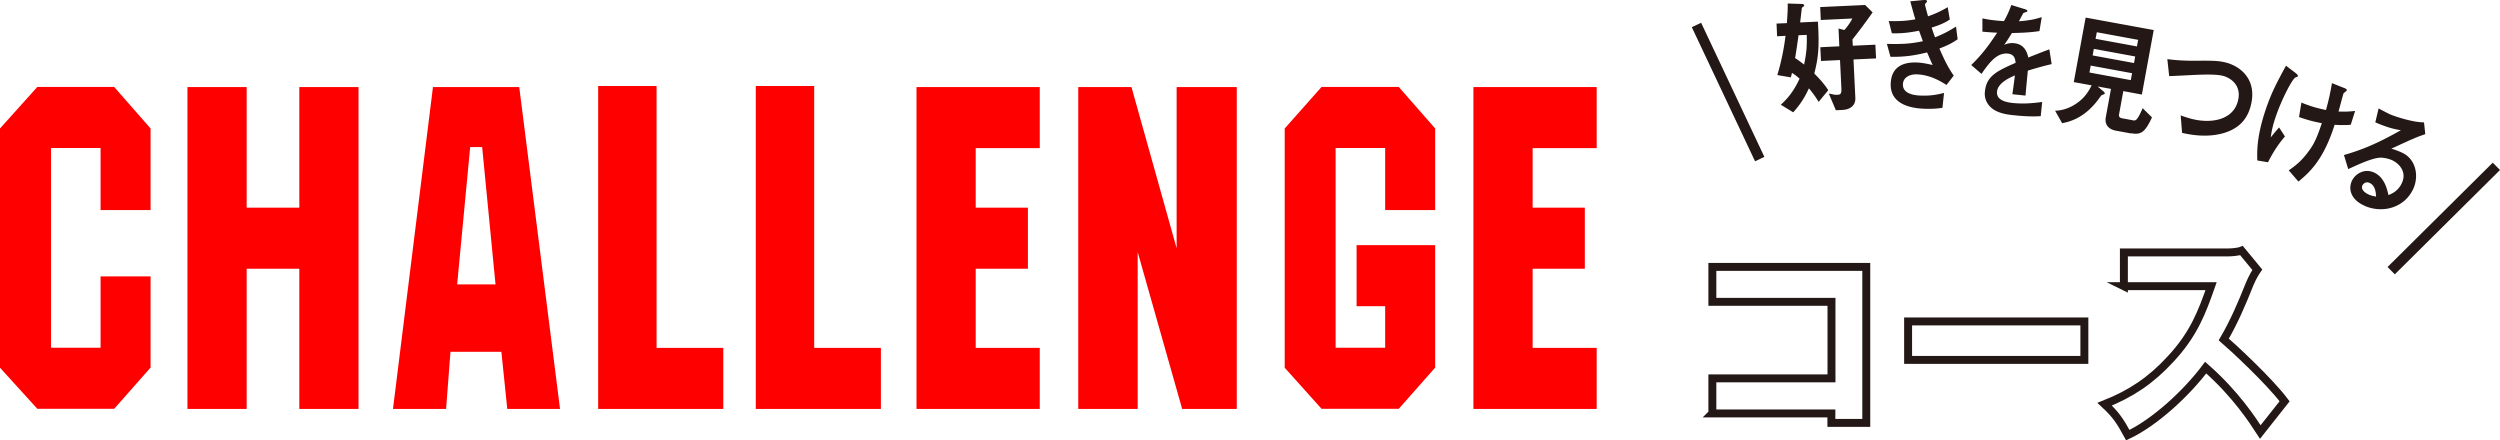 <svg data-name="レイヤー_1" xmlns="http://www.w3.org/2000/svg" viewBox="0 0 413.668 72.858"><path d="M24.916 21.259V34.76h-8.274V24.486H8.445v33.056h8.197V45.74h8.274v15.086l-6.024 6.817H6.177L0 60.845V21.259l6.177-6.875h12.715l6.024 6.875zm15.899-6.854v19.956h8.712V14.405h9.799v53.261h-9.799V44.464h-8.712v23.202h-9.799V14.405h9.799zm45.104 0l6.748 53.261h-8.731l-.972-9.453h-8.426l-.724 9.453h-8.788l6.615-53.261h14.298-.019zM75.625 47.061h6.367l-2.211-22.725h-1.983l-2.154 22.725h-.019zm33.017-32.828v43.33h11.038v10.102H98.977V14.233h9.665zm26.079 0v43.33h11.038v10.102h-20.703V14.233h9.665zm37.326.172v10.102h-10.599v9.854h8.635v10.102h-8.635v13.1h10.599v10.102h-20.398v-53.26h20.398zm6.386 0h8.788l7.473 26.678V14.405h9.951v53.261h-9.036l-7.358-25.952v25.952h-9.837V14.405h.019zm50.766 20.356V24.487h-8.197v33.056h8.197v-6.875h-4.728V40.566h13.002v20.262l-6.024 6.817h-12.773l-6.1-6.798V21.259l6.1-6.875h12.773l6.024 6.875V34.76h-8.274zM264.2 14.405v10.102h-10.599v9.854h8.636v10.102h-8.636v13.1H264.2v10.102h-20.398v-53.26H264.2z" fill="red"/><path d="M283.339 68.392v-5.786h19.712V49.945h-19.712v-5.786h25.469v25.819h-5.776v-1.566H283.32l.019-.019zm61.556-15.202v6.359h-29.167V53.19h29.167zm6.539-5.825V41.77h17.157c.534 0 1.754-.076 2.307-.306l2.612 3.17c-.267.382-.763 1.165-1.278 2.387-1.239 3.132-2.592 6.283-4.27 9.147 1.411 1.203 7.549 6.875 10.066 10.236-1.106 1.413-2.917 3.667-4.023 5.08-1.239-1.91-4.06-6.283-9.036-10.656-3.222 4.297-8.483 9.109-12.887 11.172-1.277-2.349-1.982-3.399-3.831-5.118 4.327-1.719 7.644-3.915 10.904-7.467 3.832-4.106 5.204-7.772 6.71-12.069h-14.469l.038.019z" fill="none" stroke="#231815" stroke-miterlimit="10" stroke-width="1.315"/><path d="M280.709 4.131l10.465 22.19m121.893 1.203l-17.405 17.263" fill="none" stroke="#231815" stroke-miterlimit="10" stroke-width="1.706"/><path d="M300.935 16.869a17.63 17.63 0 00-1.621-2.253c-.743 1.623-1.487 2.731-2.592 3.972l-2.059-1.26c1.029-.936 2.078-2.082 3.107-4.316a9.105 9.105 0 00-1.258-.955 8.442 8.442 0 01-.191.745l-2.23-.382a38.795 38.795 0 001.354-6.493l-1.392.076-.095-2.101 1.715-.076c.115-1.7.153-2.444.134-3.246l2.364.076s.362.019.362.248c0 .076 0 .153-.172.21-.19.115-.19.172-.229.306-.076.668-.171 1.566-.266 2.292l2.935-.134c.286 4.411.019 6.149-.591 8.594 1.411 1.394 1.983 2.253 2.307 2.75l-1.582 1.929v.019zm-3.336-11.038c-.305 2.177-.42 2.903-.572 3.781.438.267.686.458 1.487 1.069.419-1.91.495-3.208.438-4.908l-1.353.057zm9.093 3.972l.305 6.378c.076 1.356-.972 1.948-2.078 2.005l-1.144.057-1.163-2.75c.115 0 .668.115.801.153.191.038.419.038.61.038.515-.019.705-.172.667-1.031l-.228-4.717-3.146.153-.114-2.273 3.145-.153-.133-2.941.972.248c.591-.687.972-1.241 1.315-1.91l-5.223.248-.095-2.139 7.434-.344 1.239 1.222a102.716 102.716 0 01-3.336 4.488l.058 1.031 3.736-.172.114 2.273-3.736.172v-.038zm14.241-1.719c1.086 2.502 1.658 3.418 2.345 4.43l-1.201 1.547c-.877-.573-2.707-1.681-4.881-1.757-1.239-.038-2.287.516-2.325 1.642-.058 1.776 2.382 1.852 3.031 1.872 1.792.057 2.878-.229 3.774-.439l-.267 2.463c-.533.076-1.487.21-2.974.153-3.393-.115-5.68-1.375-5.585-4.144.095-2.864 2.135-3.571 4.27-3.514.934.038 1.754.21 2.669.42-.419-.917-.572-1.299-.915-2.082-1.983.477-3.622.764-6.062.726l-.591-2.139c2.669.057 3.889-.019 5.948-.439-.248-.726-.458-1.26-.63-1.738-1.906.363-2.973.458-4.499.42l-.514-2.024c1.811.038 2.764 0 4.403-.286-.4-1.318-.571-1.986-.838-2.979l2.154-.21c.152 0 .629-.057.61.191 0 .115-.057.172-.153.267-.152.153-.171.229-.171.286 0 .153.286 1.184.495 1.948 1.297-.458 2.021-.802 3.26-1.509l.343 2.043c-1.086.726-2.135 1.05-3.012 1.337.229.649.286.859.572 1.604 1.392-.554 2.173-.974 3.47-1.776l.267 2.101c-1.049.726-1.83 1.069-3.012 1.528l.019.057zm14.602 3.628c-.076.821-.324 3.399-.381 4.106l-2.173-.229c.172-1.184.305-2.196.419-3.113-.743.325-2.802 1.203-2.954 2.655-.153 1.356 1.277 1.776 2.63 1.91 1.602.172 3.222.057 4.842-.172l-.247 2.349c-1.811.134-3.889-.096-4.48-.153-1.049-.115-3.222-.325-4.251-1.852a3.01 3.01 0 01-.496-2.12c.267-2.578 2.097-3.38 5.071-4.698-.057-.63-.191-1.413-1.277-1.528-1.831-.191-3.146 1.585-4.366 3.361l-1.697-1.47c1.659-1.623 2.745-2.998 4.29-5.347a49.465 49.465 0 01-2.441-.172V3.043c1.106.229 1.926.344 3.565.458a16.703 16.703 0 001.22-2.674l2.288.707s.362.095.362.248c0 .134-.095.172-.209.21-.039 0-.439.172-.458.172 0 0-.61 1.127-.724 1.356 1.753-.134 2.63-.325 3.774-.687l-.381 2.311c-1.735.267-3.279.286-4.556.325-.725 1.165-.915 1.451-1.278 1.948.248-.095.858-.363 1.659-.267 1.296.134 2.04.955 2.326 2.368 2.306-.917 2.573-1.012 3.488-1.356l.382 2.444c-1.525.363-2.46.63-3.908 1.069l-.039.038zm17.081 10.369l-2.498-.458c-1.22-.229-1.906-.993-1.677-2.234l.858-4.679-2.212-.401 1.087.917s.095.172.095.229c0 .076-.095.134-.152.153-.382.153-.401.134-.534.325-.782 1.089-2.669 3.8-6.367 4.45l-1.163-2.062c.553-.019 2.021-.115 3.641-1.279 1.411-.974 2.059-2.234 2.402-2.922l-2.955-.535 1.964-10.675 11.266 2.062-1.963 10.675-3.07-.573-.705 3.858c-.076.401.153.573.458.63l1.83.344c.457.076.686.134 1.62-2.005l1.544 1.528c-1.125 2.387-1.773 2.941-3.469 2.616v.038zm.171-9.968l-6.844-1.26-.209 1.146 6.843 1.26.21-1.146zm.515-2.769l-6.844-1.26-.191 1.089 6.844 1.26.191-1.089zm.496-2.75l-6.844-1.26-.21 1.089 6.844 1.26.21-1.089zm13.859 15.507c-2.192.554-4.442.382-6.596-.115l-.229-2.903c.534.229 1.201.42 1.754.573 3.108.821 6.863.306 7.702-2.903.686-2.54-1.087-3.838-2.459-4.201-1.03-.267-2.898-.229-4.27-.172-.725.019-3.966.21-4.633.21l-.305-2.807c1.792.248 3.641.286 4.938.267 2.344-.019 3.545-.019 4.784.306 2.441.649 5.224 2.865 4.061 7.219-.782 2.96-2.898 4.029-4.747 4.526zm7.664 4.755l-1.811-.306c-.038-1.394-.153-4.068 1.563-8.918.877-2.502 1.773-4.163 3.183-6.76l1.583 1.203s.457.344.381.535c-.019.076-.095.095-.4.21-.496.21-2.135 3.342-3.108 6.054-.419 1.165-.819 2.483-.972 3.858a34.88 34.88 0 011.373-1.642l.972 1.49c-1.144 1.318-2.04 2.75-2.802 4.259l.038.019zm10.98-6.206c-.19.592-.286.859-.4 1.184-1.773 4.984-3.984 6.875-5.586 8.212l-1.601-1.852c1.048-.745 1.868-1.356 2.917-2.674.838-1.108 1.334-1.7 2.192-4.087l.362-1.05c-1.43-.267-2.326-.516-3.774-1.012l.4-2.406c.553.248.801.325 1.125.439 1.334.478 2.287.649 2.935.802.439-1.566.687-2.693.992-4.45l2.059.821c.152.057.457.172.381.401-.019.076-.191.172-.267.248-.191.134-.248.191-.286.306a8.19 8.19 0 00-.172.63c-.038.076-.343 1.279-.629 2.292 1.068.038 1.697.019 2.746-.096l-.725 2.292c-.839.057-1.487.076-2.65 0h-.019zm4.938 13.386c-2.155-.955-2.727-2.635-2.097-4.068.476-1.088 1.963-2.177 3.66-1.432 1.792.802 2.211 2.865 2.402 3.743.553-.21 1.658-.687 2.249-2.043.839-1.891-.572-3.247-1.677-3.743-.744-.325-1.659-.458-2.174-.382-1.353.153-3.603 1.203-5.051 1.872l-.706-2.33c2.44-.707 5.014-1.604 9.418-4.106-1.144-.191-2.174-.42-4.232-1.299l.552-2.311a41.26 41.26 0 001.869.974c.648.287 3.698 1.337 5.642 1.337l.21 1.948c-1.449.497-1.887.687-5.624 2.406.61.153 1.468.516 1.716.63 2.345 1.031 2.879 3.819 1.964 5.92-1.392 3.189-5.071 4.24-8.102 2.903l-.019-.019zm.876-3.762c-.705-.306-1.105.172-1.22.42-.286.668.42 1.203 1.03 1.49.553.248.972.286 1.239.344-.038-.535-.076-1.814-1.068-2.253h.019z" fill="#231815"/></svg>